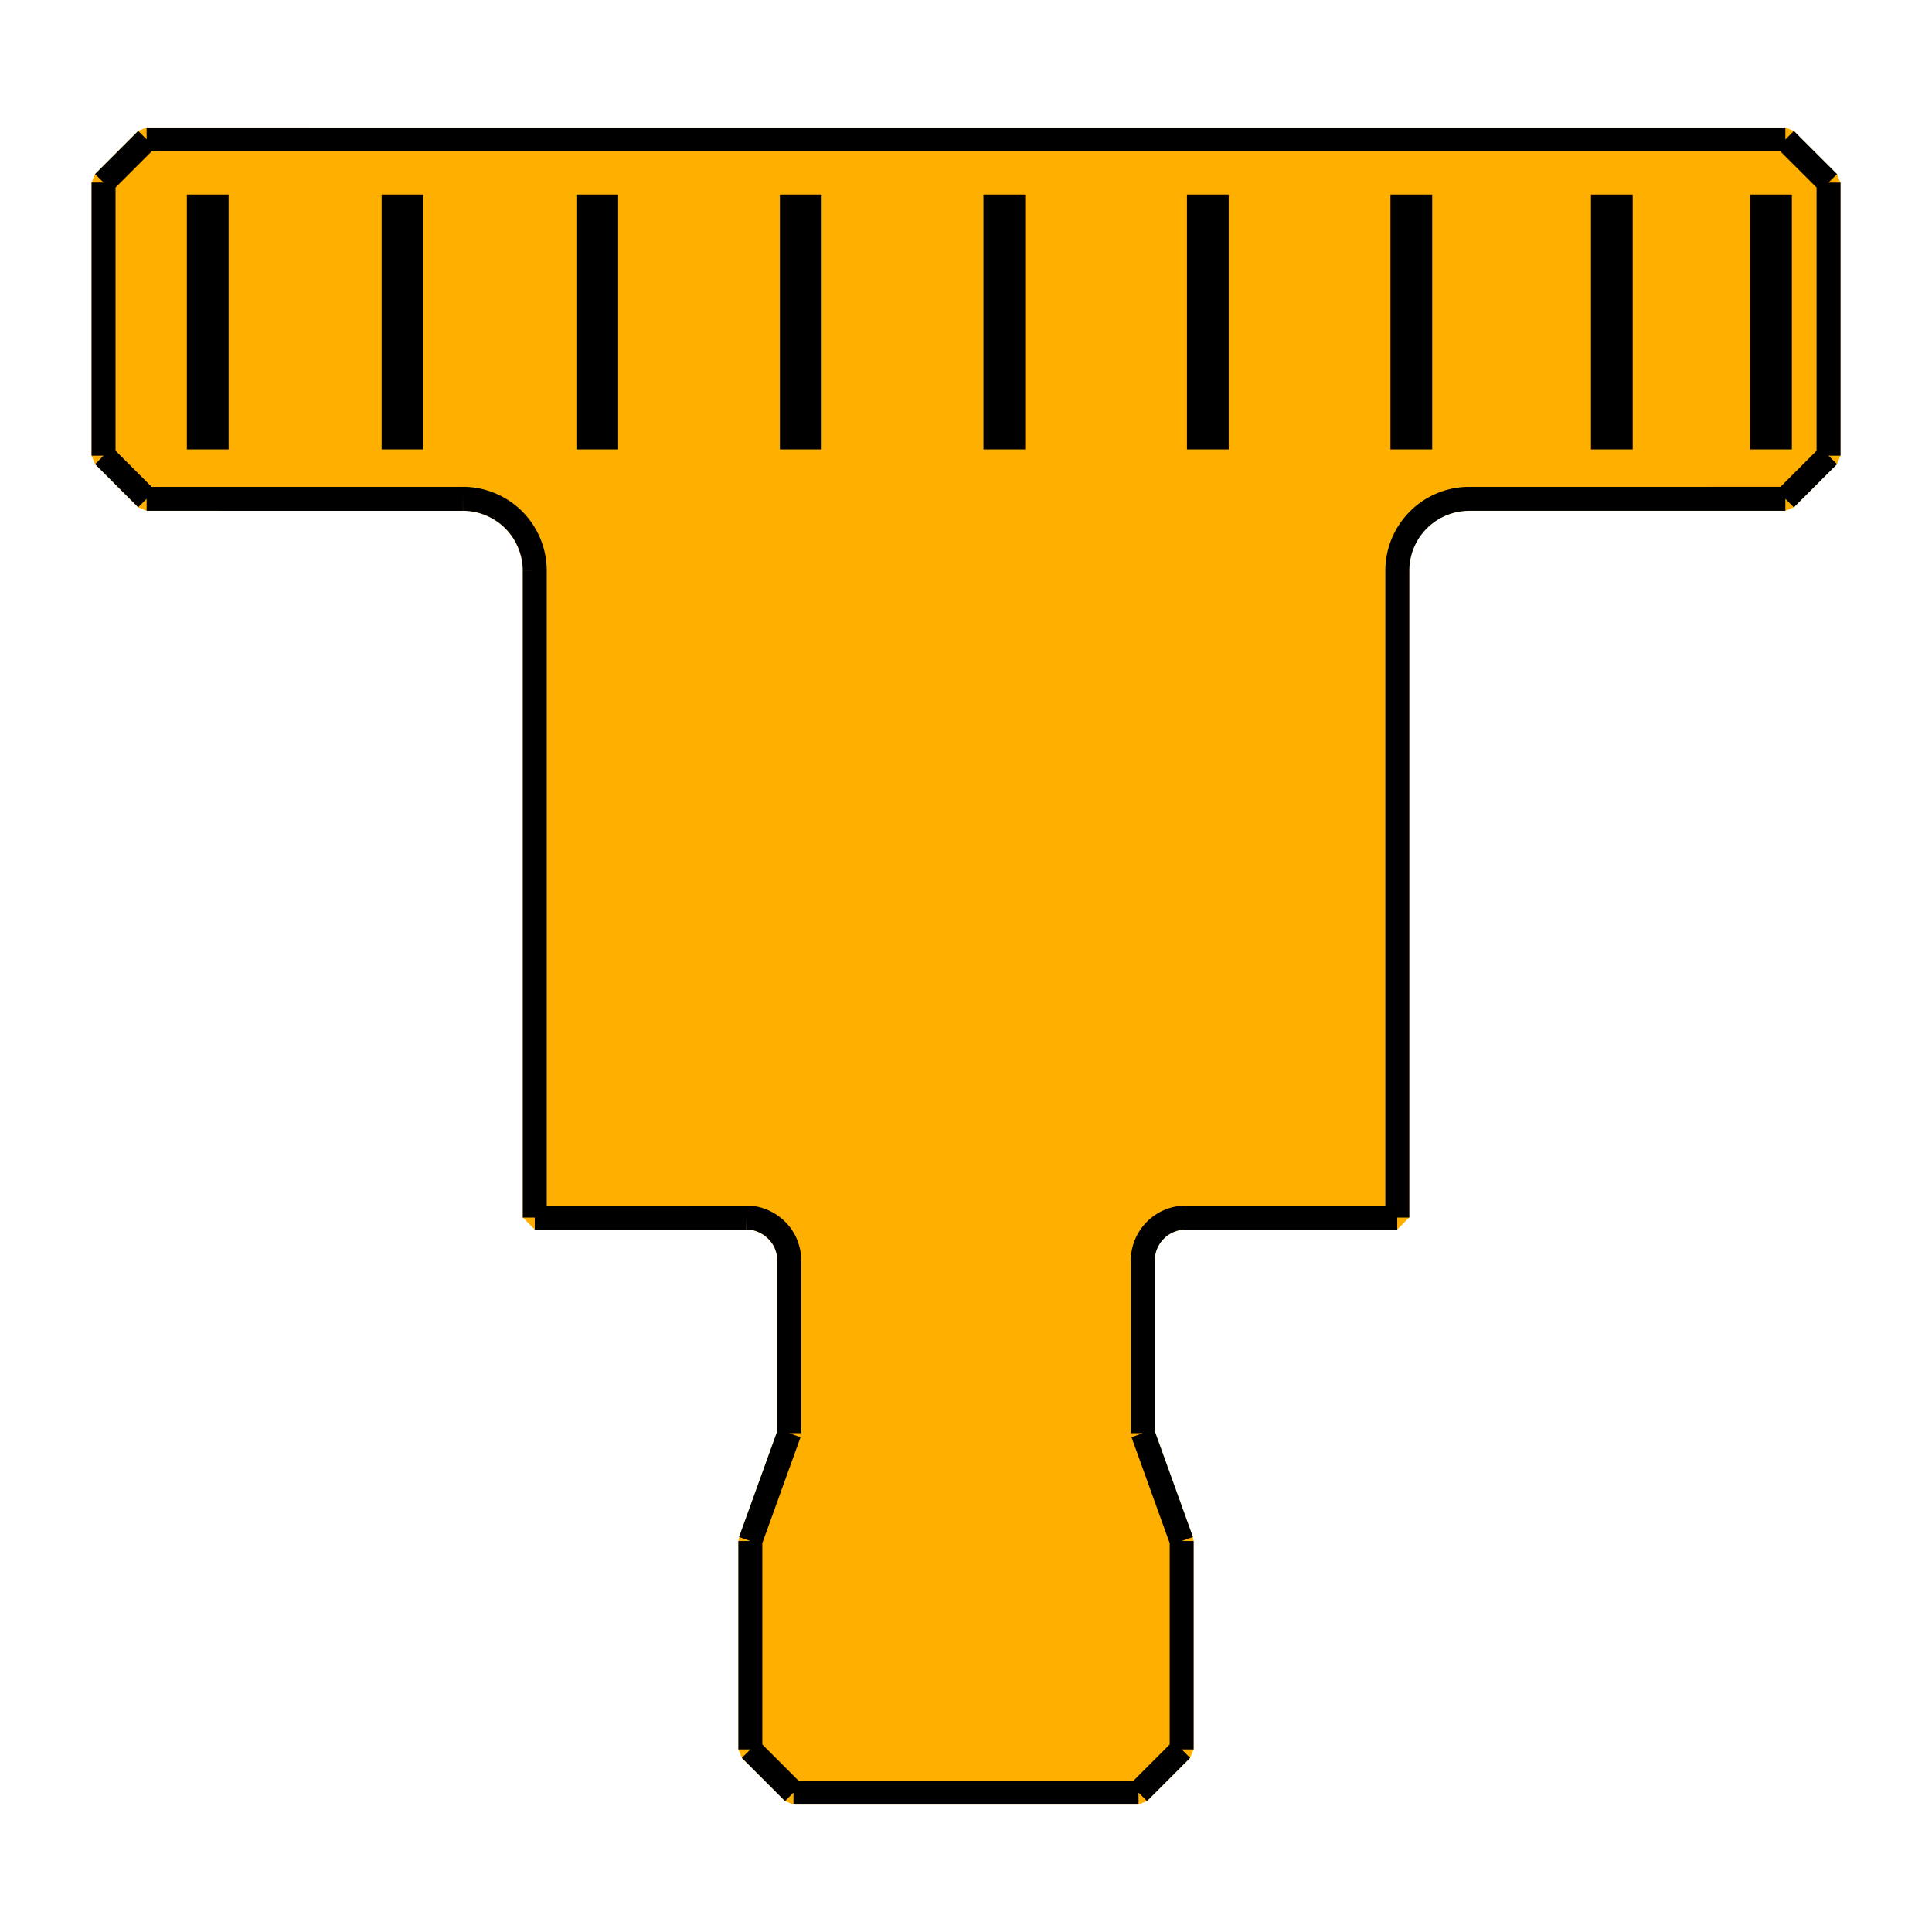 <?xml version="1.0" encoding="UTF-8"?>
<svg width="48" height="48" version="1.1" viewBox="0 0 48 48" xmlns="http://www.w3.org/2000/svg">
 <title>DIN464</title>
 <path d="m3.643 3.166c-0.211 0.088-0.141 0.059-0.211 0.088l-1.07 1.07c-0.088 0.211-0.059 0.141-0.088 0.211v6.787c0.088 0.209 0.059 0.141 0.088 0.209l1.07 1.072c0.211 0.086 0.142 0.058 0.211 0.086h7.857v-0.297l2e-3 0.297c0.393-0.002 0.794 0.169 1.066 0.453v2e-3c0.264 0.271 0.421 0.655 0.42 1.033v16.072l0.297 0.297h5.252c-0.004-0.712 0.003 0 0.006 0 0.305-0.004 0.621 0.22 0.721 0.508l2e-3 2e-3v2e-3c0.031 0.085 0.047 0.171 0.047 0.262 2e-6 6.56e-4 -1e-6 0.001 0 2e-3v4.232l-0.949 2.631c-0.018 0.1-0.012 0.066-0.018 0.1v5.18c0.086 0.209 0.057 0.139 0.086 0.209l1.072 1.072c0.211 0.088 0.14 0.058 0.211 0.088h8.57c0.211-0.088 0.141-0.059 0.211-0.088l1.072-1.072c0.086-0.209 0.058-0.14 0.086-0.209v-5.18c-0.018-0.1-0.012-0.067-0.018-0.1l-0.949-2.631v-4.234c8.64e-4 -0.43 0.345-0.773 0.775-0.773h5.252c0.297-0.297 0.198-0.198 0.297-0.297v-16.072c-1e-6 -0.825 0.663-1.488 1.488-1.488h7.857c0.209-0.086 0.139-0.057 0.209-0.086l1.072-1.072c0.088-0.209 0.058-0.138 0.088-0.209v-6.787c-0.088-0.211-0.059-0.141-0.088-0.211l-1.072-1.07c-0.209-0.088-0.138-0.058-0.209-0.088z" color="#000000" fill="#ffaf00" style="-inkscape-stroke:none"/>
 <path d="m34.714 30.25-5.252-1.7e-4m14.895-17.857-7.857 1.69e-4m-32.857-8.928h40.714m-40.714 8.928 7.857 1.69e-4m7.038 17.857-5.252 1.7e-4m6.428 14.286h8.572m-8.572 0-1.072-1.072m0-5.178v5.178m0.967-7.857-0.967 2.679m0.967-6.965v4.286m-5e-6 -4.286c-1.66e-4 -0.125-0.021-0.246-0.063-0.363-0.144-0.417-0.567-0.715-1.008-0.709m-5.252-16.071v16.072m-1.51e-4 -16.072c0.002-0.459-0.183-0.914-0.503-1.243-0.331-0.344-0.805-0.545-1.282-0.543m-7.857-1.69e-4 -1.071-1.071m0-6.786v6.786m1.071-7.857-1.071 1.071m26.785 38.929-1.071 1.072m1.071-6.25v5.178m-0.966-7.857 0.966 2.679m-0.966-6.965v4.286m1.071-5.357a1.071 1.071 0 0 0-1.071 1.071m6.324-17.143v16.072m1.786-17.857a1.786 1.786 0 0 0-1.786 1.786m10.714-2.857-1.072 1.071m1.072-7.857v6.786m-1.072-7.857 1.072 1.071" fill="none" stroke="#000000" stroke-width=".595"/>
 <path transform="translate(4)" d="m6 11.166v-6.332m30.046 6.332v-6.332m-25.207 6.332v-6.332m10.113 6.332v-6.332m5.056 6.332v-6.332m-10.113 6.332v-6.332m24.105 6.332v-6.332m-8.936 6.332v-6.332m-29.903 6.332v-6.332" fill="#ffaf00" stroke="#000000" stroke-width="1.037"/>
</svg>
